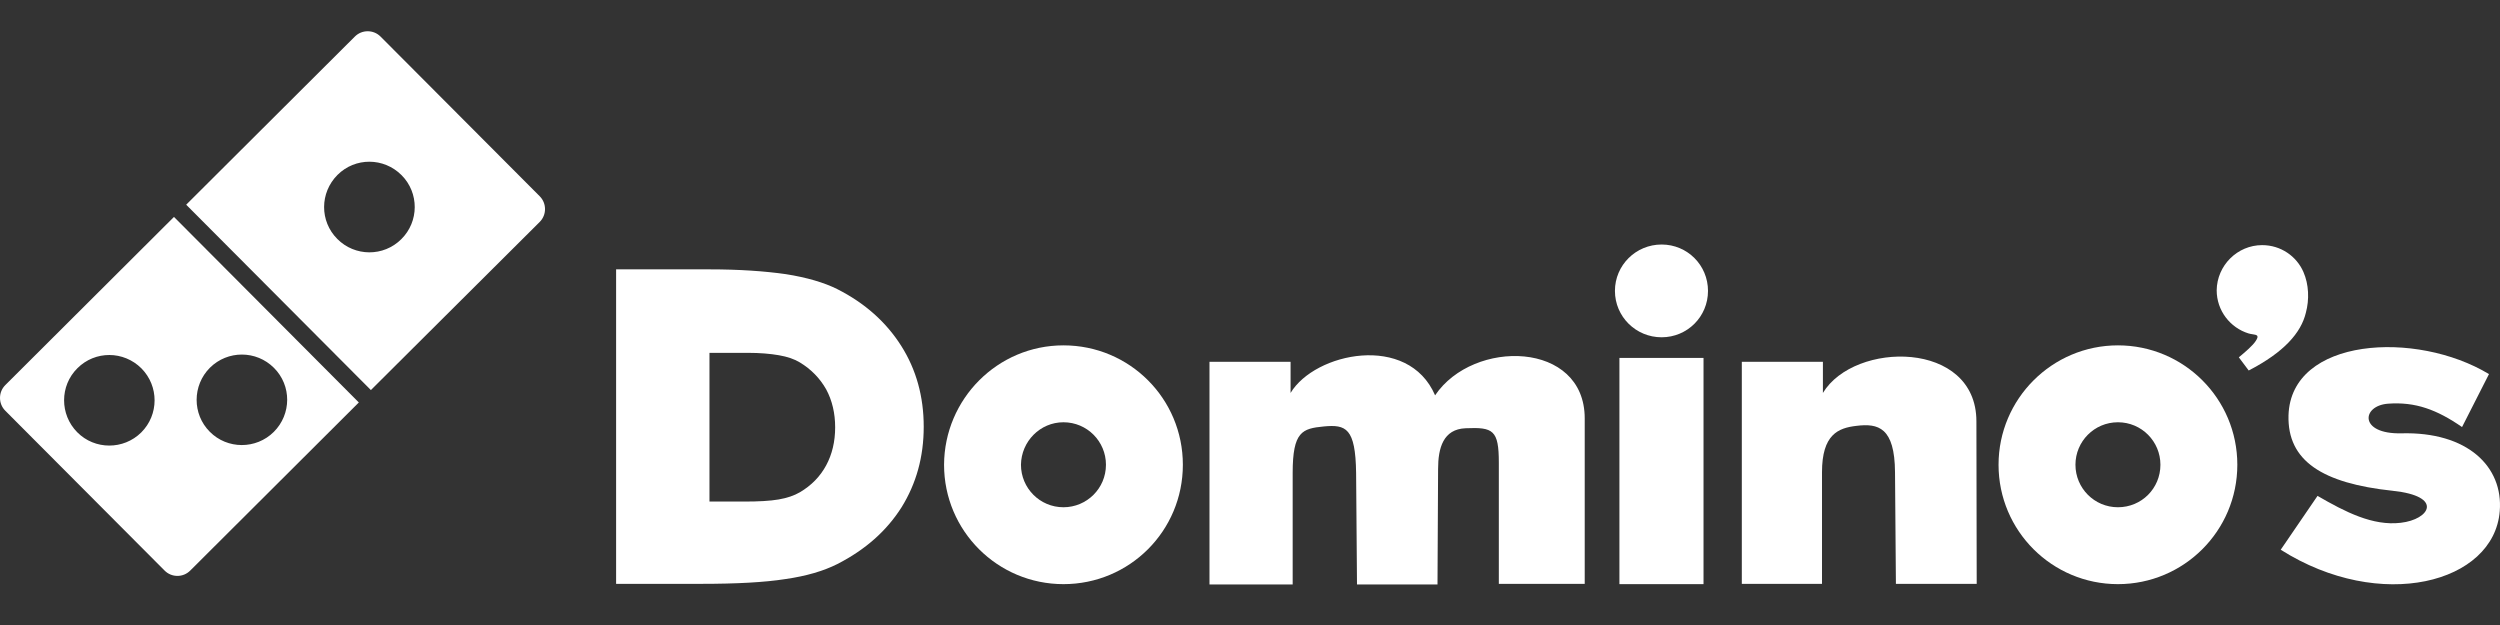 <svg width="160" height="40" viewBox="0 0 160 40" fill="none" xmlns="http://www.w3.org/2000/svg">
<rect x="0" y="0" width="160" height="40" fill="#333333" stroke="none"/>
<path fill-rule="evenodd" clip-rule="evenodd" d="M11.916 13.101L22.712 2.339C23.163 1.887 23.901 1.887 24.353 2.339L34.543 12.561C34.994 13.013 34.994 13.751 34.543 14.203L23.736 24.965L11.916 13.101ZM21.599 11.195C22.734 10.061 24.562 10.072 25.697 11.207C26.832 12.341 26.821 14.181 25.686 15.304C24.551 16.439 22.712 16.428 21.588 15.293C20.453 14.159 20.465 12.33 21.599 11.195Z" fill="white"/>
<path fill-rule="evenodd" clip-rule="evenodd" d="M0.339 24.646L11.134 13.883L22.965 25.758L12.17 36.521C11.718 36.972 10.98 36.972 10.528 36.51L0.339 26.287C-0.113 25.835 -0.113 25.097 0.339 24.646ZM13.437 23.533C14.571 22.41 16.4 22.41 17.534 23.544C18.669 24.679 18.658 26.507 17.523 27.642C16.389 28.766 14.549 28.766 13.425 27.631C12.302 26.507 12.302 24.668 13.437 23.533ZM4.954 23.566C6.089 22.431 7.918 22.442 9.052 23.577C10.176 24.712 10.176 26.54 9.041 27.675C7.907 28.799 6.067 28.799 4.943 27.664C3.82 26.529 3.82 24.69 4.954 23.566Z" fill="white"/>
<path d="M109.312 18.618C109.312 16.971 107.99 15.649 106.343 15.649C104.696 15.649 103.356 16.971 103.356 18.618C103.356 20.265 104.696 21.586 106.343 21.586C107.99 21.586 109.312 20.265 109.312 18.618Z" fill="white"/>
<path d="M159.295 23.942C154.641 21.126 146.617 21.586 146.464 26.584C146.387 29.495 148.628 30.931 153.128 31.41C156.422 31.755 155.503 33.249 153.645 33.459C151.864 33.67 150.103 32.77 148.322 31.736L145.966 35.183C152.343 39.224 159.62 37.328 159.984 32.712C160.214 29.859 157.916 27.618 153.684 27.733C150.964 27.791 151.137 25.971 152.822 25.837C154.584 25.703 155.963 26.22 157.571 27.331L159.295 23.942Z" fill="white"/>
<path d="M111.476 23.156V37.366H116.608V30.223C116.608 27.81 117.642 27.389 118.81 27.255C120.208 27.082 121.262 27.35 121.281 30.223L121.338 37.366H126.509L126.49 26.967C126.49 21.758 118.676 21.816 116.666 25.148V23.156H111.476Z" fill="white"/>
<path d="M109.025 37.385V22.907H103.643V37.385H109.025Z" fill="white"/>
<path d="M77.407 23.156V37.404H82.731V30.261C82.731 27.618 83.344 27.427 84.722 27.293C86.139 27.159 86.752 27.389 86.791 30.261L86.848 37.404H92L92.038 30.012C92.038 28.672 92.364 27.465 93.8 27.408C95.562 27.331 95.925 27.523 95.925 29.61V37.366H101.422V26.776C101.422 21.816 94.298 21.663 91.846 25.301C90.123 21.299 84.148 22.563 82.597 25.148V23.156H77.407Z" fill="white"/>
<path fill-rule="evenodd" clip-rule="evenodd" d="M75.703 29.744C75.703 25.512 72.294 22.103 68.061 22.103C63.848 22.103 60.439 25.531 60.42 29.744C60.42 33.976 63.848 37.385 68.061 37.385C72.294 37.385 75.703 33.976 75.703 29.744ZM70.781 29.744C70.781 28.25 69.574 27.025 68.061 27.025C66.568 27.025 65.361 28.25 65.342 29.744C65.342 31.238 66.549 32.464 68.061 32.464C69.555 32.464 70.781 31.257 70.781 29.744Z" fill="white"/>
<path fill-rule="evenodd" clip-rule="evenodd" d="M39.431 17.239V37.366H44.889C47.13 37.366 48.93 37.27 50.27 37.06C51.611 36.868 52.703 36.543 53.584 36.102C55.384 35.183 56.743 33.976 57.701 32.464C58.639 30.951 59.118 29.246 59.118 27.312C59.118 25.378 58.639 23.654 57.682 22.141C56.724 20.628 55.364 19.403 53.584 18.503C52.741 18.081 51.63 17.756 50.29 17.545C48.949 17.354 47.321 17.239 45.425 17.239H39.431ZM45.406 22.582V32.1H47.628C48.547 32.1 49.275 32.061 49.83 31.966C50.385 31.87 50.826 31.717 51.19 31.506C51.937 31.066 52.492 30.491 52.875 29.782C53.258 29.074 53.45 28.25 53.45 27.35C53.45 26.45 53.258 25.627 52.875 24.918C52.473 24.21 51.917 23.635 51.19 23.195C50.845 22.984 50.404 22.831 49.849 22.735C49.294 22.639 48.643 22.582 47.858 22.582H45.406Z" fill="white"/>
<path fill-rule="evenodd" clip-rule="evenodd" d="M143.189 29.744C143.189 25.512 139.761 22.103 135.548 22.103C131.335 22.103 127.907 25.531 127.907 29.744C127.907 33.976 131.335 37.385 135.548 37.385C139.761 37.385 143.189 33.976 143.189 29.744ZM138.267 29.744C138.267 28.25 137.061 27.025 135.548 27.025C134.035 27.025 132.829 28.25 132.829 29.744C132.829 31.238 134.035 32.464 135.548 32.464C137.061 32.464 138.267 31.257 138.267 29.744Z" fill="white"/>
<path d="M147.421 17.411C146.981 16.396 145.966 15.688 144.779 15.688C143.189 15.688 141.887 16.99 141.868 18.579C141.868 19.881 142.73 20.973 143.898 21.337C143.988 21.366 144.083 21.38 144.17 21.393C144.432 21.433 144.617 21.46 144.357 21.835C144.185 22.103 143.725 22.505 143.285 22.869L143.917 23.712C146.177 22.544 147.268 21.299 147.575 20.016C147.804 19.173 147.766 18.196 147.421 17.411Z" fill="white"/>
</svg>
